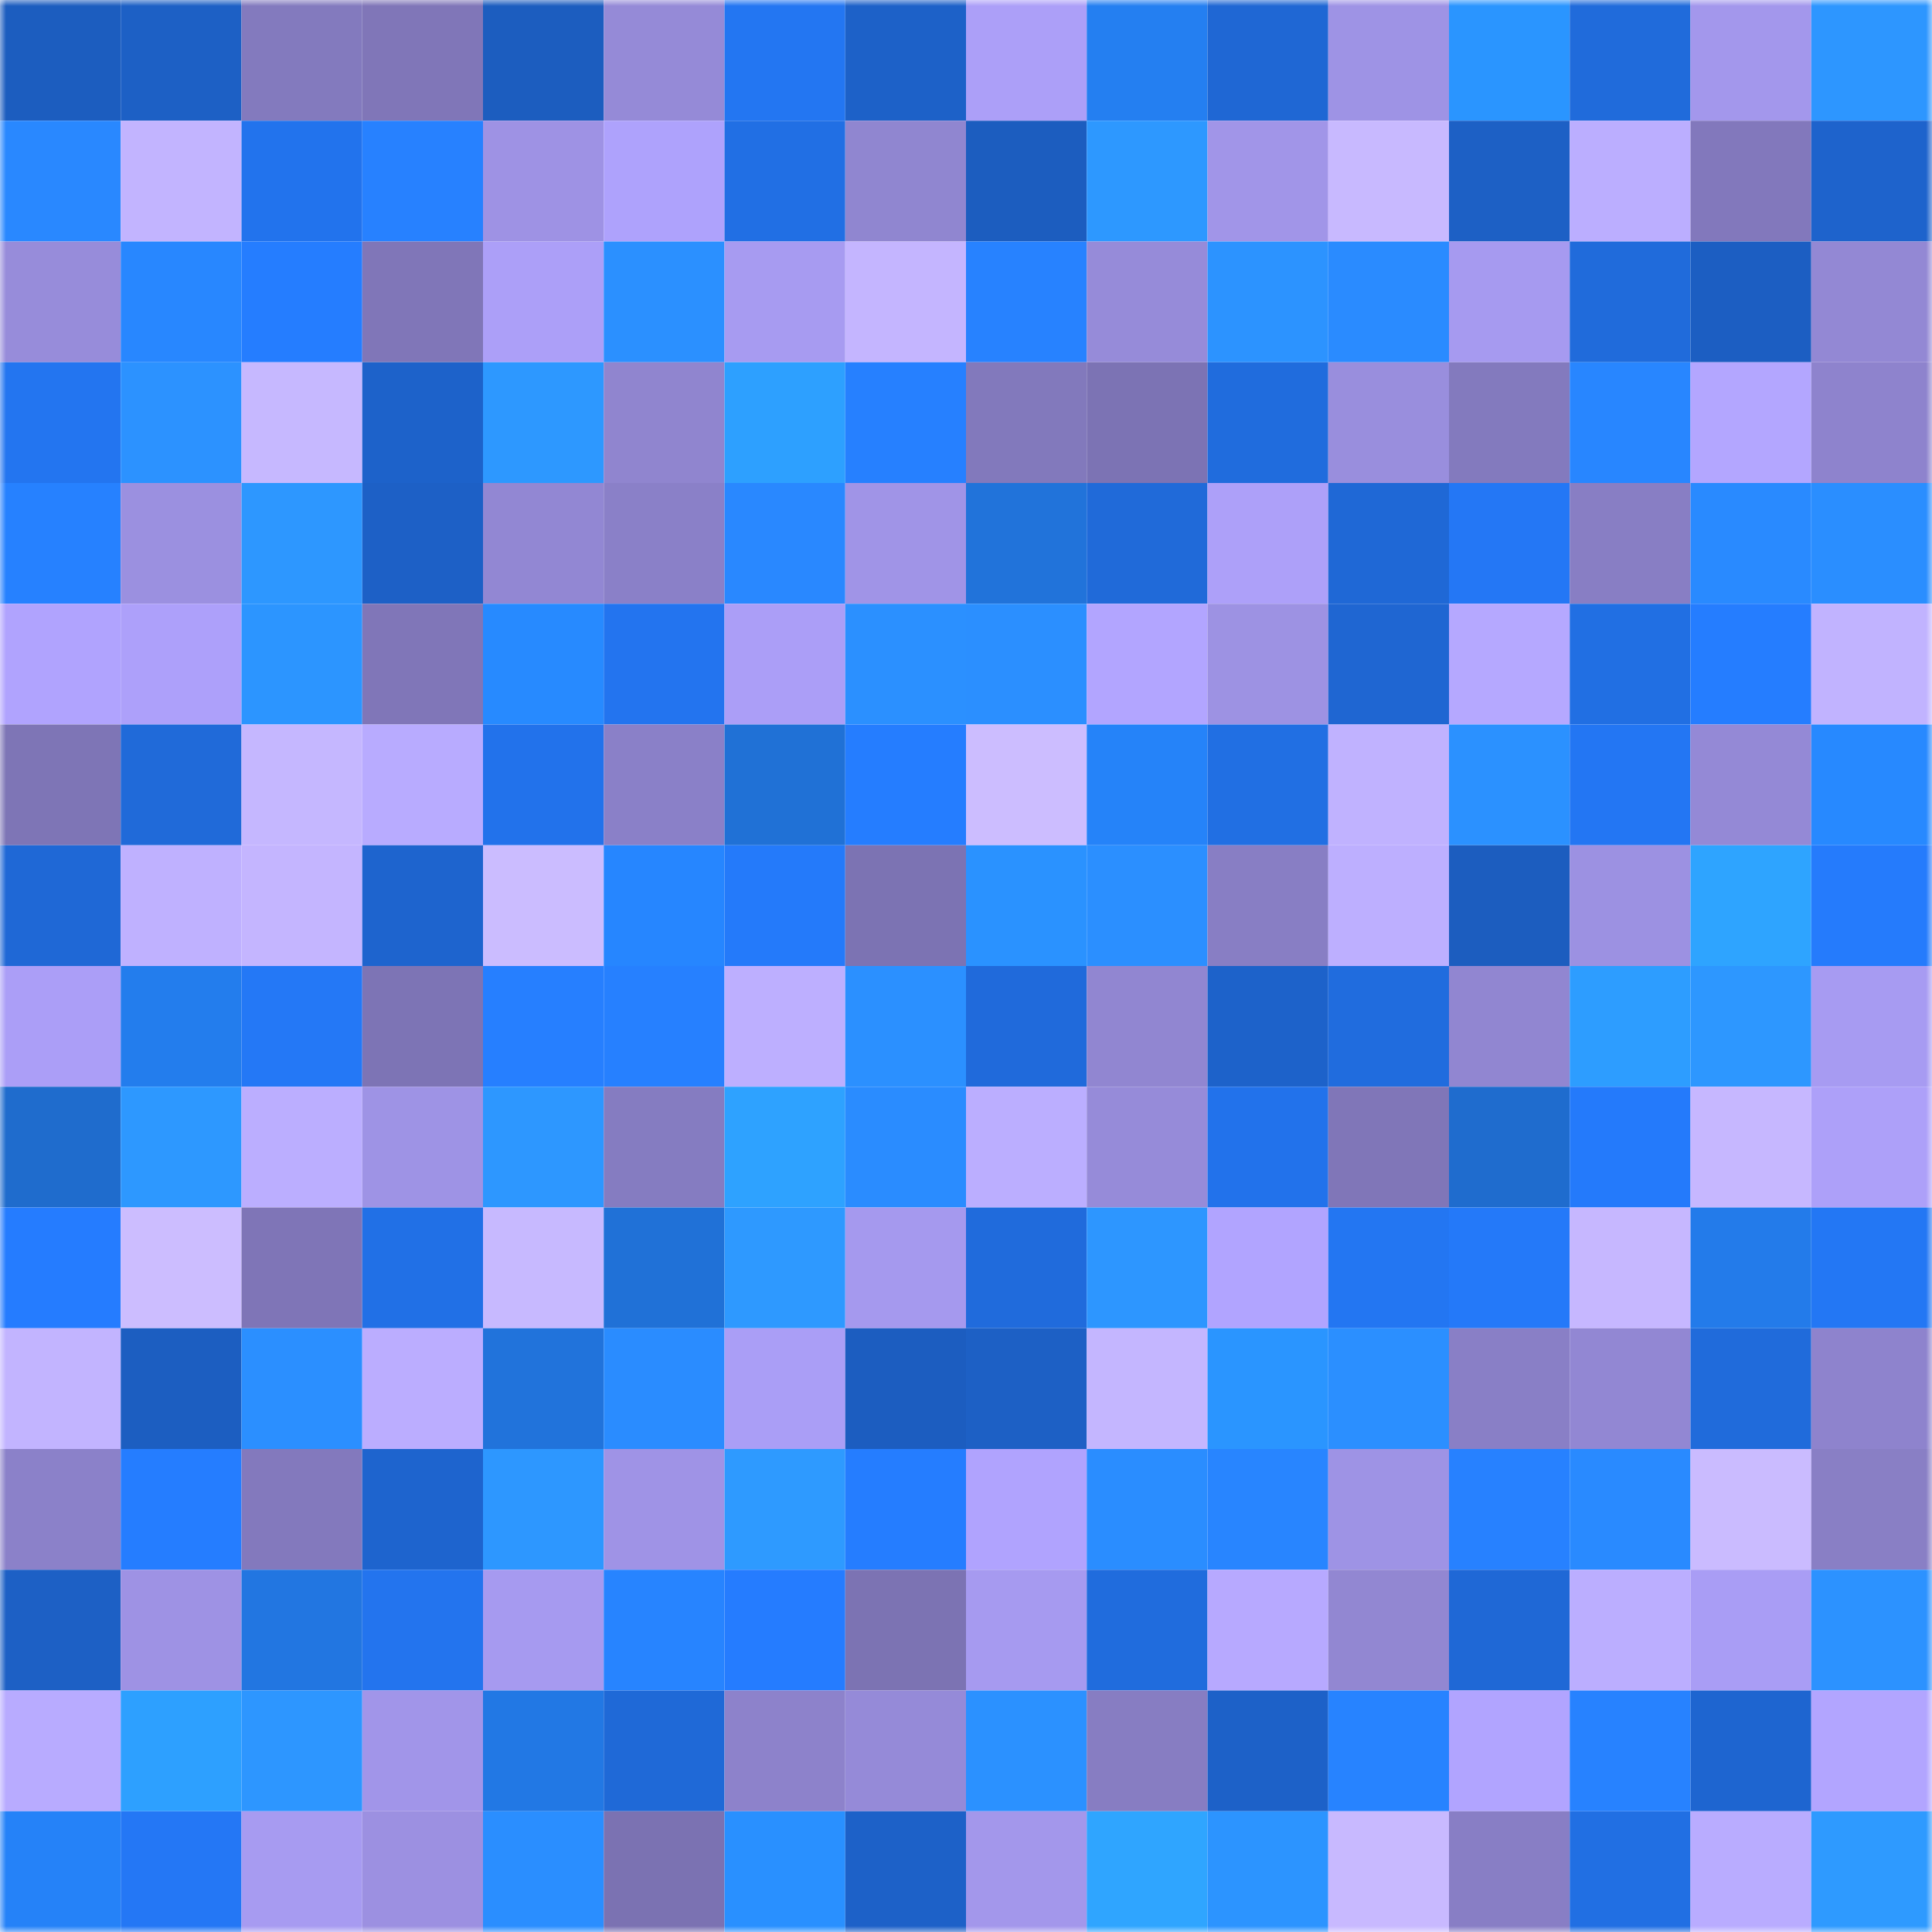 <svg viewBox="0 0 160 160" fill="none" role="img" xmlns="http://www.w3.org/2000/svg" width="240" height="240" name="basenames%2Cdinosaur7.base.eth"><mask id="1271497625" mask-type="alpha" maskUnits="userSpaceOnUse" x="0" y="0" width="160" height="160"><rect width="160" height="160" fill="#FFFFFF"></rect></mask><g mask="url(#1271497625)"><rect x="0" y="0" width="10" height="10" fill="#1c5dbf"></rect><rect x="10" y="0" width="10" height="10" fill="#1d60c5"></rect><rect x="20" y="0" width="10" height="10" fill="#837abe"></rect><rect x="30" y="0" width="10" height="10" fill="#8076b8"></rect><rect x="40" y="0" width="10" height="10" fill="#1c5dbf"></rect><rect x="50" y="0" width="10" height="10" fill="#958ad7"></rect><rect x="60" y="0" width="10" height="10" fill="#2376f2"></rect><rect x="70" y="0" width="10" height="10" fill="#1d61c8"></rect><rect x="80" y="0" width="10" height="10" fill="#ac9ff8"></rect><rect x="90" y="0" width="10" height="10" fill="#247ff1"></rect><rect x="100" y="0" width="10" height="10" fill="#1f67d4"></rect><rect x="110" y="0" width="10" height="10" fill="#9e93e5"></rect><rect x="120" y="0" width="10" height="10" fill="#2a95ff"></rect><rect x="130" y="0" width="10" height="10" fill="#206bdb"></rect><rect x="140" y="0" width="10" height="10" fill="#a397ec"></rect><rect x="150" y="0" width="10" height="10" fill="#2d96ff"></rect><rect x="0" y="10" width="10" height="10" fill="#2988ff"></rect><rect x="10" y="10" width="10" height="10" fill="#c2b4ff"></rect><rect x="20" y="10" width="10" height="10" fill="#2273ed"></rect><rect x="30" y="10" width="10" height="10" fill="#2781ff"></rect><rect x="40" y="10" width="10" height="10" fill="#9e92e4"></rect><rect x="50" y="10" width="10" height="10" fill="#aea2fc"></rect><rect x="60" y="10" width="10" height="10" fill="#216fe4"></rect><rect x="70" y="10" width="10" height="10" fill="#9086d0"></rect><rect x="80" y="10" width="10" height="10" fill="#1c5dbf"></rect><rect x="90" y="10" width="10" height="10" fill="#2d98ff"></rect><rect x="100" y="10" width="10" height="10" fill="#a195e8"></rect><rect x="110" y="10" width="10" height="10" fill="#c8b9ff"></rect><rect x="120" y="10" width="10" height="10" fill="#1d60c5"></rect><rect x="130" y="10" width="10" height="10" fill="#bbaeff"></rect><rect x="140" y="10" width="10" height="10" fill="#8278bc"></rect><rect x="150" y="10" width="10" height="10" fill="#1e63cc"></rect><rect x="0" y="20" width="10" height="10" fill="#978cda"></rect><rect x="10" y="20" width="10" height="10" fill="#2887ff"></rect><rect x="20" y="20" width="10" height="10" fill="#257dff"></rect><rect x="30" y="20" width="10" height="10" fill="#8076b8"></rect><rect x="40" y="20" width="10" height="10" fill="#ac9ff8"></rect><rect x="50" y="20" width="10" height="10" fill="#2b90ff"></rect><rect x="60" y="20" width="10" height="10" fill="#a79bf1"></rect><rect x="70" y="20" width="10" height="10" fill="#c4b5ff"></rect><rect x="80" y="20" width="10" height="10" fill="#2782ff"></rect><rect x="90" y="20" width="10" height="10" fill="#968bd9"></rect><rect x="100" y="20" width="10" height="10" fill="#2c93ff"></rect><rect x="110" y="20" width="10" height="10" fill="#2a8bff"></rect><rect x="120" y="20" width="10" height="10" fill="#a69af0"></rect><rect x="130" y="20" width="10" height="10" fill="#206bdb"></rect><rect x="140" y="20" width="10" height="10" fill="#1c5ec2"></rect><rect x="150" y="20" width="10" height="10" fill="#9388d4"></rect><rect x="0" y="30" width="10" height="10" fill="#2375f0"></rect><rect x="10" y="30" width="10" height="10" fill="#2c92ff"></rect><rect x="20" y="30" width="10" height="10" fill="#c6b8ff"></rect><rect x="30" y="30" width="10" height="10" fill="#1d62ca"></rect><rect x="40" y="30" width="10" height="10" fill="#2d98ff"></rect><rect x="50" y="30" width="10" height="10" fill="#9085cf"></rect><rect x="60" y="30" width="10" height="10" fill="#2da0ff"></rect><rect x="70" y="30" width="10" height="10" fill="#2680ff"></rect><rect x="80" y="30" width="10" height="10" fill="#8279bc"></rect><rect x="90" y="30" width="10" height="10" fill="#7c73b4"></rect><rect x="100" y="30" width="10" height="10" fill="#206cdd"></rect><rect x="110" y="30" width="10" height="10" fill="#998edd"></rect><rect x="120" y="30" width="10" height="10" fill="#837abe"></rect><rect x="130" y="30" width="10" height="10" fill="#2886ff"></rect><rect x="140" y="30" width="10" height="10" fill="#b3a6ff"></rect><rect x="150" y="30" width="10" height="10" fill="#8e83cd"></rect><rect x="0" y="40" width="10" height="10" fill="#2681ff"></rect><rect x="10" y="40" width="10" height="10" fill="#9b90e0"></rect><rect x="20" y="40" width="10" height="10" fill="#2d97ff"></rect><rect x="30" y="40" width="10" height="10" fill="#1d60c6"></rect><rect x="40" y="40" width="10" height="10" fill="#9287d3"></rect><rect x="50" y="40" width="10" height="10" fill="#8a80c8"></rect><rect x="60" y="40" width="10" height="10" fill="#2988ff"></rect><rect x="70" y="40" width="10" height="10" fill="#a094e7"></rect><rect x="80" y="40" width="10" height="10" fill="#2173da"></rect><rect x="90" y="40" width="10" height="10" fill="#206ad9"></rect><rect x="100" y="40" width="10" height="10" fill="#ada0f9"></rect><rect x="110" y="40" width="10" height="10" fill="#1f68d6"></rect><rect x="120" y="40" width="10" height="10" fill="#2477f5"></rect><rect x="130" y="40" width="10" height="10" fill="#887ec4"></rect><rect x="140" y="40" width="10" height="10" fill="#298aff"></rect><rect x="150" y="40" width="10" height="10" fill="#2a8eff"></rect><rect x="0" y="50" width="10" height="10" fill="#b0a3fe"></rect><rect x="10" y="50" width="10" height="10" fill="#ada0fa"></rect><rect x="20" y="50" width="10" height="10" fill="#2c95ff"></rect><rect x="30" y="50" width="10" height="10" fill="#8076b8"></rect><rect x="40" y="50" width="10" height="10" fill="#278aff"></rect><rect x="50" y="50" width="10" height="10" fill="#2374ef"></rect><rect x="60" y="50" width="10" height="10" fill="#ab9ef7"></rect><rect x="70" y="50" width="10" height="10" fill="#2b90ff"></rect><rect x="80" y="50" width="10" height="10" fill="#2b8fff"></rect><rect x="90" y="50" width="10" height="10" fill="#b2a5ff"></rect><rect x="100" y="50" width="10" height="10" fill="#9d92e3"></rect><rect x="110" y="50" width="10" height="10" fill="#1f66d2"></rect><rect x="120" y="50" width="10" height="10" fill="#b5a8ff"></rect><rect x="130" y="50" width="10" height="10" fill="#216fe3"></rect><rect x="140" y="50" width="10" height="10" fill="#257dff"></rect><rect x="150" y="50" width="10" height="10" fill="#c1b3ff"></rect><rect x="0" y="60" width="10" height="10" fill="#7e75b6"></rect><rect x="10" y="60" width="10" height="10" fill="#206ad9"></rect><rect x="20" y="60" width="10" height="10" fill="#c5b7ff"></rect><rect x="30" y="60" width="10" height="10" fill="#b8abff"></rect><rect x="40" y="60" width="10" height="10" fill="#2272eb"></rect><rect x="50" y="60" width="10" height="10" fill="#8a80c8"></rect><rect x="60" y="60" width="10" height="10" fill="#2071d6"></rect><rect x="70" y="60" width="10" height="10" fill="#257dff"></rect><rect x="80" y="60" width="10" height="10" fill="#ccbdff"></rect><rect x="90" y="60" width="10" height="10" fill="#2583f9"></rect><rect x="100" y="60" width="10" height="10" fill="#216fe3"></rect><rect x="110" y="60" width="10" height="10" fill="#c0b2ff"></rect><rect x="120" y="60" width="10" height="10" fill="#2b91ff"></rect><rect x="130" y="60" width="10" height="10" fill="#2376f3"></rect><rect x="140" y="60" width="10" height="10" fill="#9489d6"></rect><rect x="150" y="60" width="10" height="10" fill="#2789ff"></rect><rect x="0" y="70" width="10" height="10" fill="#1f68d6"></rect><rect x="10" y="70" width="10" height="10" fill="#bfb1ff"></rect><rect x="20" y="70" width="10" height="10" fill="#c4b5ff"></rect><rect x="30" y="70" width="10" height="10" fill="#1e64ce"></rect><rect x="40" y="70" width="10" height="10" fill="#cbbcff"></rect><rect x="50" y="70" width="10" height="10" fill="#2686ff"></rect><rect x="60" y="70" width="10" height="10" fill="#247afa"></rect><rect x="70" y="70" width="10" height="10" fill="#7c73b3"></rect><rect x="80" y="70" width="10" height="10" fill="#2a92ff"></rect><rect x="90" y="70" width="10" height="10" fill="#2b8fff"></rect><rect x="100" y="70" width="10" height="10" fill="#887ec4"></rect><rect x="110" y="70" width="10" height="10" fill="#bdafff"></rect><rect x="120" y="70" width="10" height="10" fill="#1c5dbf"></rect><rect x="130" y="70" width="10" height="10" fill="#9c91e2"></rect><rect x="140" y="70" width="10" height="10" fill="#2ea4ff"></rect><rect x="150" y="70" width="10" height="10" fill="#257bfc"></rect><rect x="0" y="80" width="10" height="10" fill="#ab9ef7"></rect><rect x="10" y="80" width="10" height="10" fill="#237ded"></rect><rect x="20" y="80" width="10" height="10" fill="#2478f6"></rect><rect x="30" y="80" width="10" height="10" fill="#7d74b5"></rect><rect x="40" y="80" width="10" height="10" fill="#267fff"></rect><rect x="50" y="80" width="10" height="10" fill="#2680ff"></rect><rect x="60" y="80" width="10" height="10" fill="#bdafff"></rect><rect x="70" y="80" width="10" height="10" fill="#2b90ff"></rect><rect x="80" y="80" width="10" height="10" fill="#206adb"></rect><rect x="90" y="80" width="10" height="10" fill="#9186d1"></rect><rect x="100" y="80" width="10" height="10" fill="#1d62ca"></rect><rect x="110" y="80" width="10" height="10" fill="#206cde"></rect><rect x="120" y="80" width="10" height="10" fill="#9186d1"></rect><rect x="130" y="80" width="10" height="10" fill="#2d9dff"></rect><rect x="140" y="80" width="10" height="10" fill="#2d97ff"></rect><rect x="150" y="80" width="10" height="10" fill="#a79bf2"></rect><rect x="0" y="90" width="10" height="10" fill="#1f6ccd"></rect><rect x="10" y="90" width="10" height="10" fill="#2d98ff"></rect><rect x="20" y="90" width="10" height="10" fill="#bbaeff"></rect><rect x="30" y="90" width="10" height="10" fill="#9e93e5"></rect><rect x="40" y="90" width="10" height="10" fill="#2d97ff"></rect><rect x="50" y="90" width="10" height="10" fill="#857cc1"></rect><rect x="60" y="90" width="10" height="10" fill="#2ea2ff"></rect><rect x="70" y="90" width="10" height="10" fill="#2a8cff"></rect><rect x="80" y="90" width="10" height="10" fill="#bbaeff"></rect><rect x="90" y="90" width="10" height="10" fill="#968bd9"></rect><rect x="100" y="90" width="10" height="10" fill="#2272eb"></rect><rect x="110" y="90" width="10" height="10" fill="#8076b8"></rect><rect x="120" y="90" width="10" height="10" fill="#1f6cce"></rect><rect x="130" y="90" width="10" height="10" fill="#247afb"></rect><rect x="140" y="90" width="10" height="10" fill="#c6b7ff"></rect><rect x="150" y="90" width="10" height="10" fill="#ada0f9"></rect><rect x="0" y="100" width="10" height="10" fill="#257cff"></rect><rect x="10" y="100" width="10" height="10" fill="#ccbdff"></rect><rect x="20" y="100" width="10" height="10" fill="#7f75b7"></rect><rect x="30" y="100" width="10" height="10" fill="#2170e6"></rect><rect x="40" y="100" width="10" height="10" fill="#c7b9ff"></rect><rect x="50" y="100" width="10" height="10" fill="#2071d7"></rect><rect x="60" y="100" width="10" height="10" fill="#2e99ff"></rect><rect x="70" y="100" width="10" height="10" fill="#a599ee"></rect><rect x="80" y="100" width="10" height="10" fill="#206bdc"></rect><rect x="90" y="100" width="10" height="10" fill="#2d96ff"></rect><rect x="100" y="100" width="10" height="10" fill="#b1a4ff"></rect><rect x="110" y="100" width="10" height="10" fill="#2376f2"></rect><rect x="120" y="100" width="10" height="10" fill="#2479f9"></rect><rect x="130" y="100" width="10" height="10" fill="#c6b7ff"></rect><rect x="140" y="100" width="10" height="10" fill="#237bea"></rect><rect x="150" y="100" width="10" height="10" fill="#2377f4"></rect><rect x="0" y="110" width="10" height="10" fill="#c2b4ff"></rect><rect x="10" y="110" width="10" height="10" fill="#1c5ec1"></rect><rect x="20" y="110" width="10" height="10" fill="#2b8fff"></rect><rect x="30" y="110" width="10" height="10" fill="#bbadff"></rect><rect x="40" y="110" width="10" height="10" fill="#2173db"></rect><rect x="50" y="110" width="10" height="10" fill="#2a8cff"></rect><rect x="60" y="110" width="10" height="10" fill="#aa9ef6"></rect><rect x="70" y="110" width="10" height="10" fill="#1c5dc0"></rect><rect x="80" y="110" width="10" height="10" fill="#1d60c5"></rect><rect x="90" y="110" width="10" height="10" fill="#c4b6ff"></rect><rect x="100" y="110" width="10" height="10" fill="#2a95ff"></rect><rect x="110" y="110" width="10" height="10" fill="#2b8fff"></rect><rect x="120" y="110" width="10" height="10" fill="#897fc6"></rect><rect x="130" y="110" width="10" height="10" fill="#9287d3"></rect><rect x="140" y="110" width="10" height="10" fill="#206bdb"></rect><rect x="150" y="110" width="10" height="10" fill="#8e83cd"></rect><rect x="0" y="120" width="10" height="10" fill="#8b81c9"></rect><rect x="10" y="120" width="10" height="10" fill="#257dff"></rect><rect x="20" y="120" width="10" height="10" fill="#8379bd"></rect><rect x="30" y="120" width="10" height="10" fill="#1e64ce"></rect><rect x="40" y="120" width="10" height="10" fill="#2d97ff"></rect><rect x="50" y="120" width="10" height="10" fill="#9f93e6"></rect><rect x="60" y="120" width="10" height="10" fill="#2e9aff"></rect><rect x="70" y="120" width="10" height="10" fill="#257dff"></rect><rect x="80" y="120" width="10" height="10" fill="#b0a3fe"></rect><rect x="90" y="120" width="10" height="10" fill="#2a8dff"></rect><rect x="100" y="120" width="10" height="10" fill="#2885ff"></rect><rect x="110" y="120" width="10" height="10" fill="#9e93e5"></rect><rect x="120" y="120" width="10" height="10" fill="#2781ff"></rect><rect x="130" y="120" width="10" height="10" fill="#298aff"></rect><rect x="140" y="120" width="10" height="10" fill="#cabbff"></rect><rect x="150" y="120" width="10" height="10" fill="#897fc5"></rect><rect x="0" y="130" width="10" height="10" fill="#1d60c5"></rect><rect x="10" y="130" width="10" height="10" fill="#9e92e4"></rect><rect x="20" y="130" width="10" height="10" fill="#2276e1"></rect><rect x="30" y="130" width="10" height="10" fill="#2374ee"></rect><rect x="40" y="130" width="10" height="10" fill="#a69af0"></rect><rect x="50" y="130" width="10" height="10" fill="#2784ff"></rect><rect x="60" y="130" width="10" height="10" fill="#257cff"></rect><rect x="70" y="130" width="10" height="10" fill="#7c73b3"></rect><rect x="80" y="130" width="10" height="10" fill="#a69af0"></rect><rect x="90" y="130" width="10" height="10" fill="#206cdd"></rect><rect x="100" y="130" width="10" height="10" fill="#b7a9ff"></rect><rect x="110" y="130" width="10" height="10" fill="#9287d2"></rect><rect x="120" y="130" width="10" height="10" fill="#1f68d6"></rect><rect x="130" y="130" width="10" height="10" fill="#bbaeff"></rect><rect x="140" y="130" width="10" height="10" fill="#a99df5"></rect><rect x="150" y="130" width="10" height="10" fill="#2c92ff"></rect><rect x="0" y="140" width="10" height="10" fill="#b8abff"></rect><rect x="10" y="140" width="10" height="10" fill="#2da0ff"></rect><rect x="20" y="140" width="10" height="10" fill="#2d96ff"></rect><rect x="30" y="140" width="10" height="10" fill="#a195e9"></rect><rect x="40" y="140" width="10" height="10" fill="#2278e4"></rect><rect x="50" y="140" width="10" height="10" fill="#1f69d7"></rect><rect x="60" y="140" width="10" height="10" fill="#8d82cb"></rect><rect x="70" y="140" width="10" height="10" fill="#958ad8"></rect><rect x="80" y="140" width="10" height="10" fill="#2b91ff"></rect><rect x="90" y="140" width="10" height="10" fill="#877dc2"></rect><rect x="100" y="140" width="10" height="10" fill="#1d61c8"></rect><rect x="110" y="140" width="10" height="10" fill="#2783ff"></rect><rect x="120" y="140" width="10" height="10" fill="#b1a4ff"></rect><rect x="130" y="140" width="10" height="10" fill="#2782ff"></rect><rect x="140" y="140" width="10" height="10" fill="#1e65d0"></rect><rect x="150" y="140" width="10" height="10" fill="#b2a5ff"></rect><rect x="0" y="150" width="10" height="10" fill="#2582f8"></rect><rect x="10" y="150" width="10" height="10" fill="#2477f5"></rect><rect x="20" y="150" width="10" height="10" fill="#a79bf1"></rect><rect x="30" y="150" width="10" height="10" fill="#9c90e1"></rect><rect x="40" y="150" width="10" height="10" fill="#2a8eff"></rect><rect x="50" y="150" width="10" height="10" fill="#7b72b2"></rect><rect x="60" y="150" width="10" height="10" fill="#2990ff"></rect><rect x="70" y="150" width="10" height="10" fill="#1d61c8"></rect><rect x="80" y="150" width="10" height="10" fill="#a397eb"></rect><rect x="90" y="150" width="10" height="10" fill="#2fa5ff"></rect><rect x="100" y="150" width="10" height="10" fill="#2c94ff"></rect><rect x="110" y="150" width="10" height="10" fill="#c8b9ff"></rect><rect x="120" y="150" width="10" height="10" fill="#887ec5"></rect><rect x="130" y="150" width="10" height="10" fill="#216fe3"></rect><rect x="140" y="150" width="10" height="10" fill="#b9acff"></rect><rect x="150" y="150" width="10" height="10" fill="#2e9aff"></rect></g></svg>